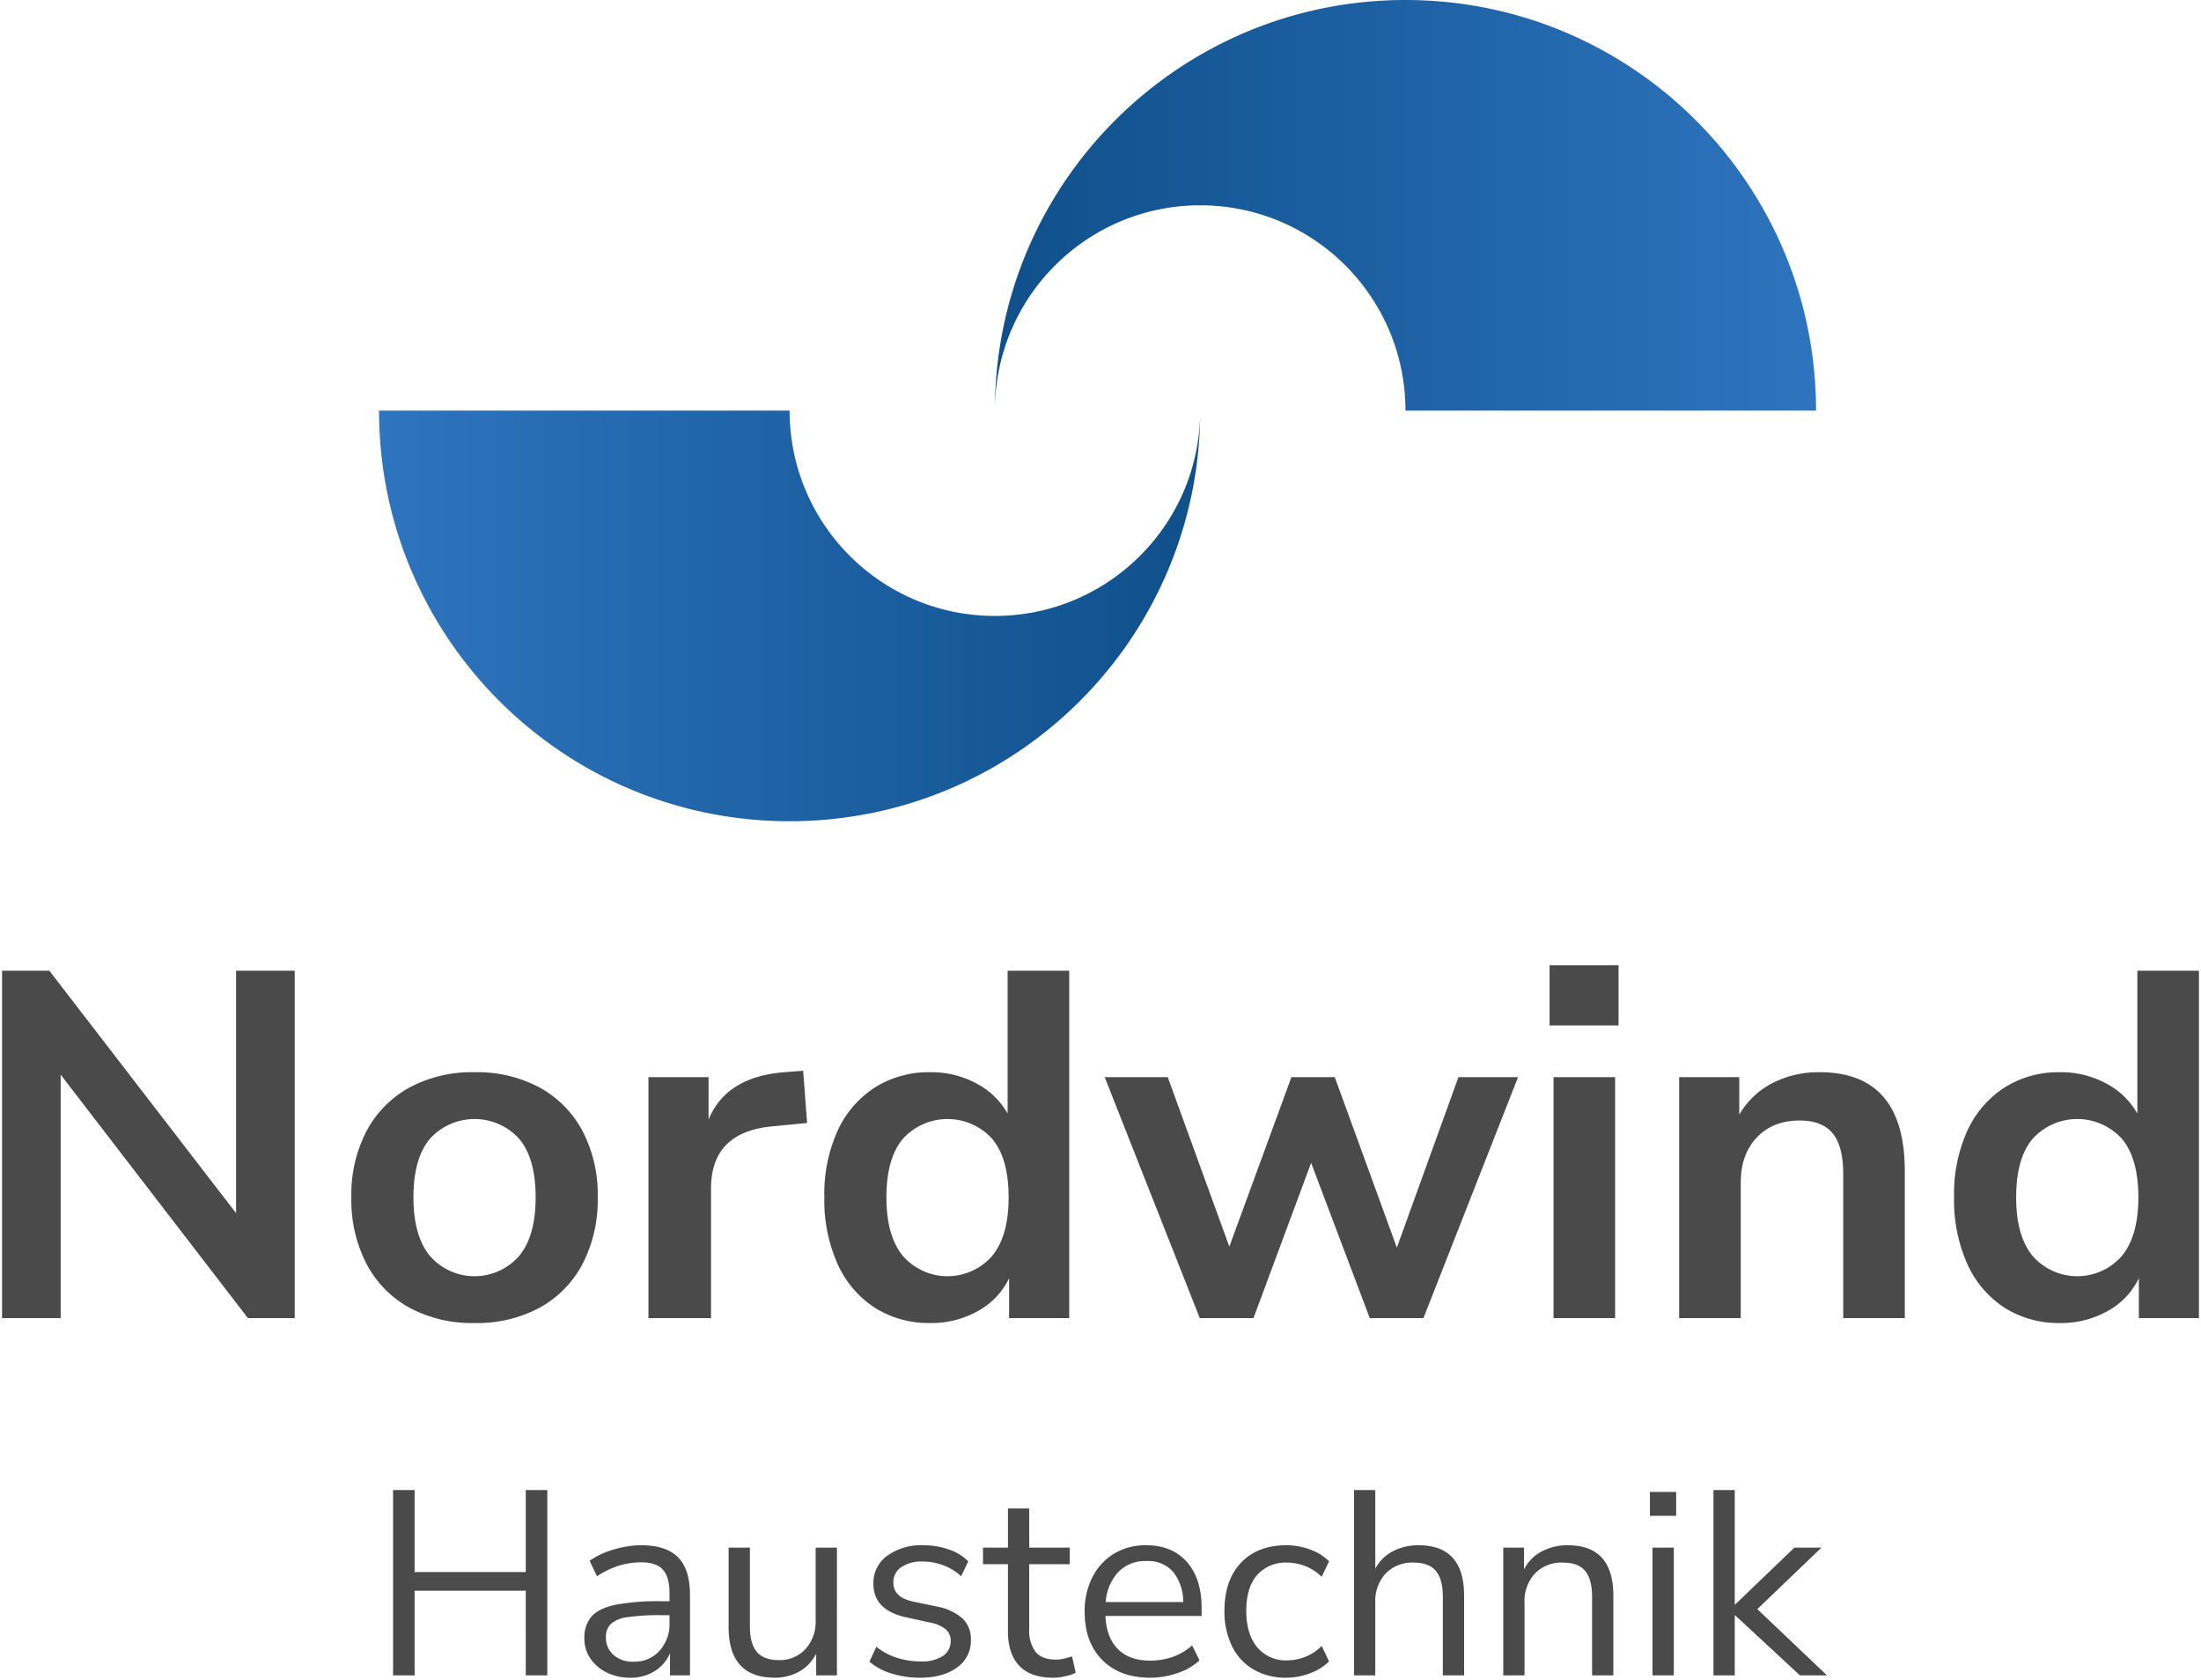 <svg xmlns="http://www.w3.org/2000/svg" xmlns:xlink="http://www.w3.org/1999/xlink" width="536.08" height="409.077" viewBox="0 0 536.08 409.077"><defs><linearGradient id="a" x2="1" gradientUnits="objectBoundingBox"><stop offset="0" stop-color="#2e74be"/><stop offset="1" stop-color="#0f508b"/></linearGradient></defs><g transform="translate(-212.68 886.001)"><path d="M313.952,206.56a13.36,13.36,0,0,1-5.216-5.7,19.162,19.162,0,0,1-1.824-8.608q0-7.424,4.032-11.68t11.073-4.256a16.545,16.545,0,0,1,5.7,1.024,12.559,12.559,0,0,1,4.673,2.88L330.592,184a12.148,12.148,0,0,0-8.256-3.456,9.355,9.355,0,0,0-7.488,3.04q-2.624,3.04-2.624,8.736,0,5.567,2.624,8.8a9.092,9.092,0,0,0,7.488,3.232,11.884,11.884,0,0,0,4.192-.833,11.447,11.447,0,0,0,4.064-2.687l1.793,3.775a12.856,12.856,0,0,1-4.7,2.912,16.21,16.21,0,0,1-5.664,1.056A15.5,15.5,0,0,1,313.952,206.56Zm-36.8-2.3q-4.289-4.32-4.289-11.744a18.062,18.062,0,0,1,1.921-8.48,14.054,14.054,0,0,1,5.279-5.7,14.823,14.823,0,0,1,7.776-2.016q6.337,0,9.92,4.064t3.585,11.168v1.984H277.92q.256,5.312,3.072,8.1t7.808,2.784a16.694,16.694,0,0,0,5.376-.864,14.614,14.614,0,0,0,4.865-2.849l1.792,3.649a14.7,14.7,0,0,1-5.377,3.1,20.385,20.385,0,0,1-6.655,1.12Q281.44,208.576,277.152,204.256Zm3.839-21.344a12.036,12.036,0,0,0-3.008,7.232h18.88a11.647,11.647,0,0,0-2.464-7.36,8.051,8.051,0,0,0-6.432-2.624A9.062,9.062,0,0,0,280.992,182.912Zm-24.063,22.752q-2.753-2.912-2.752-8.417v-16.32H248.1V176.9h6.08V167.36h5.184V176.9h9.856v4.032H259.36v15.809a8.61,8.61,0,0,0,1.535,5.536q1.536,1.887,4.992,1.887a8.4,8.4,0,0,0,2.048-.256q1.023-.257,1.856-.512l.9,3.968a10.5,10.5,0,0,1-2.432.832,13.132,13.132,0,0,1-3.072.384Q259.68,208.576,256.928,205.664Zm-31.1,1.887a14.678,14.678,0,0,1-5.377-2.88l1.664-3.648a15.252,15.252,0,0,0,5.088,2.72,19.01,19.01,0,0,0,5.665.864,9.352,9.352,0,0,0,5.5-1.344,4.271,4.271,0,0,0,1.857-3.648,3.58,3.58,0,0,0-1.217-2.849,8.737,8.737,0,0,0-3.839-1.632l-5.824-1.28q-7.937-1.728-7.936-8.193a8.109,8.109,0,0,1,3.36-6.783,14.131,14.131,0,0,1,8.8-2.561,18.843,18.843,0,0,1,6.112.992,12.332,12.332,0,0,1,4.832,2.912l-1.728,3.648a12.994,12.994,0,0,0-4.32-2.656,13.824,13.824,0,0,0-4.9-.928,8.9,8.9,0,0,0-5.44,1.408,4.437,4.437,0,0,0-1.857,3.713q0,3.584,4.737,4.608l5.824,1.216a13.156,13.156,0,0,1,6.207,2.848,6.838,6.838,0,0,1,2.112,5.28,7.9,7.9,0,0,1-3.392,6.752q-3.391,2.465-9.023,2.464A22.94,22.94,0,0,1,225.824,207.552Zm-39.68-11.327V176.9h5.184V196.16q0,4.159,1.7,6.143t5.344,1.984a8.47,8.47,0,0,0,6.464-2.656,9.908,9.908,0,0,0,2.5-7.072V176.9h5.184V208h-5.055v-5.248a10.353,10.353,0,0,1-4.128,4.32,11.93,11.93,0,0,1-5.984,1.5Q186.144,208.576,186.144,196.224Zm-29.664,11.1a10.129,10.129,0,0,1-4-3.424,8.488,8.488,0,0,1-1.471-4.864,7.814,7.814,0,0,1,1.76-5.377q1.76-1.983,5.824-2.848a55.967,55.967,0,0,1,11.1-.864h2.048v-1.985q0-3.968-1.633-5.728t-5.215-1.76a18.572,18.572,0,0,0-5.441.8,21.355,21.355,0,0,0-5.376,2.592l-1.792-3.776a19.735,19.735,0,0,1,5.92-2.752,23.705,23.705,0,0,1,6.688-1.024q6.016,0,8.928,2.944t2.911,9.152V208h-4.864v-5.376a9.662,9.662,0,0,1-3.744,4.352,10.827,10.827,0,0,1-5.92,1.6A12.76,12.76,0,0,1,156.48,207.328Zm5.12-13.5a7.6,7.6,0,0,0-4.161,1.664,4.367,4.367,0,0,0-1.183,3.232,5.538,5.538,0,0,0,1.823,4.288,7.081,7.081,0,0,0,4.961,1.664,8.114,8.114,0,0,0,6.271-2.656,9.609,9.609,0,0,0,2.433-6.752v-1.92H169.76A53.92,53.92,0,0,0,161.6,193.824ZM447.072,208l-15.745-14.592H431.2V208h-5.184V162.88H431.2v27.84h.128l14.4-13.824h6.592L436.7,191.872,453.664,208Zm-35.9,0V176.9h5.184V208Zm-14.72,0V188.928q0-4.352-1.7-6.368t-5.408-2.016a8.964,8.964,0,0,0-6.816,2.657A9.833,9.833,0,0,0,380,190.272V208h-5.184V176.9h5.056v5.312a10.126,10.126,0,0,1,4.352-4.415,13.459,13.459,0,0,1,6.336-1.472q11.071,0,11.072,12.288V208ZM360.1,208V188.928q0-4.352-1.7-6.368t-5.408-2.016a8.964,8.964,0,0,0-6.816,2.657,9.829,9.829,0,0,0-2.528,7.071V208h-5.184V162.88h5.184v19.136a10.142,10.142,0,0,1,4.32-4.256,13.374,13.374,0,0,1,6.24-1.44q11.073,0,11.073,12.288V208Zm-223.36,0V187.392H109.664V208h-5.248V162.88h5.248v19.967h27.072V162.88h5.248V208Zm273.792-38.848v-5.824h6.4v5.824ZM496.92,118.48a24.676,24.676,0,0,1-9.059-10.62A37.92,37.92,0,0,1,484.62,91.6a37.426,37.426,0,0,1,3.24-16.26,24.817,24.817,0,0,1,9.059-10.5,24.522,24.522,0,0,1,13.5-3.72A23.09,23.09,0,0,1,521.7,63.88a18.545,18.545,0,0,1,7.56,7.32V36.4h15V121H529.62v-9.72a17.949,17.949,0,0,1-7.56,7.98,23.094,23.094,0,0,1-11.641,2.94A24.515,24.515,0,0,1,496.92,118.48Zm6.9-41.22Q499.74,82,499.74,91.6q0,9.48,4.08,14.34a14.43,14.43,0,0,0,21.6,0q4.08-4.86,4.08-14.34,0-9.6-4.08-14.341a14.675,14.675,0,0,0-21.6,0ZM221.76,118.48a24.678,24.678,0,0,1-9.06-10.62A37.92,37.92,0,0,1,209.46,91.6a37.426,37.426,0,0,1,3.24-16.26,24.819,24.819,0,0,1,9.06-10.5,24.522,24.522,0,0,1,13.5-3.72,23.086,23.086,0,0,1,11.28,2.76,18.533,18.533,0,0,1,7.56,7.32V36.4h15V121H254.46v-9.72a17.94,17.94,0,0,1-7.56,7.98,23.089,23.089,0,0,1-11.64,2.94A24.515,24.515,0,0,1,221.76,118.48Zm6.9-41.22Q224.579,82,224.58,91.6q0,9.48,4.081,14.34a14.43,14.43,0,0,0,21.6,0q4.08-4.86,4.08-14.34,0-9.6-4.08-14.341a14.675,14.675,0,0,0-21.6,0ZM108.42,118.48a25.916,25.916,0,0,1-10.44-10.62A33.765,33.765,0,0,1,94.26,91.6,33.412,33.412,0,0,1,97.98,75.4,26.019,26.019,0,0,1,108.42,64.84a32.2,32.2,0,0,1,15.84-3.72,32.207,32.207,0,0,1,15.84,3.72A26.03,26.03,0,0,1,150.54,75.4a33.421,33.421,0,0,1,3.72,16.2,33.775,33.775,0,0,1-3.72,16.259,25.927,25.927,0,0,1-10.44,10.62,32.2,32.2,0,0,1-15.84,3.721A32.193,32.193,0,0,1,108.42,118.48Zm5.04-41.22Q109.379,82,109.38,91.6q0,9.48,4.081,14.34a14.43,14.43,0,0,0,21.6,0q4.08-4.86,4.08-14.34,0-9.6-4.08-14.341a14.675,14.675,0,0,0-21.6,0ZM457.62,121V85.96q0-6.84-2.58-9.96t-7.98-3.119q-6.6,0-10.5,4.14T432.66,88v33h-15V62.32H432.3V71.44a19.957,19.957,0,0,1,8.1-7.681,24.566,24.566,0,0,1,11.461-2.64q20.759,0,20.759,24.12V121Zm-70.56,0V62.32h15V121ZM342.3,121,328.02,83.2,313.98,121H300.9L277.74,62.32H293.1l15,41.28,15.12-41.28H333.78L348.9,103.84l15-41.521H378.42L355.38,121Zm-175.68,0V62.32h14.64V72.64q4.32-10.44,18.48-11.52l4.56-.36.96,12.72-8.64.841q-14.761,1.439-14.76,15.12V121Zm-97.56,0L23.46,61.72V121H9.18V36.4H20.7L66.18,95.44V36.4H80.46V121ZM386.1,49.72V35.08h16.8V49.72Z" transform="translate(204 -686)" fill="#4a4a4a" stroke="rgba(0,0,0,0)" stroke-width="1"/><g transform="translate(-262 -1221)"><path d="M100,100a100.732,100.732,0,0,1-20.154-2.031,99.472,99.472,0,0,1-18.771-5.827,99.979,99.979,0,0,1-16.986-9.22,100.71,100.71,0,0,1-14.8-12.211,100.711,100.711,0,0,1-12.211-14.8,99.956,99.956,0,0,1-9.22-16.987,99.441,99.441,0,0,1-5.828-18.77A100.733,100.733,0,0,1,0,0H100a50.376,50.376,0,0,0,1.015,10.078,49.765,49.765,0,0,0,2.913,9.385,50.015,50.015,0,0,0,4.611,8.493,50.321,50.321,0,0,0,6.1,7.4,50.389,50.389,0,0,0,7.4,6.106,50.032,50.032,0,0,0,8.492,4.61,49.77,49.77,0,0,0,9.386,2.913A50.365,50.365,0,0,0,150,50a50.369,50.369,0,0,0,10.077-1.016,49.763,49.763,0,0,0,9.385-2.913,50.006,50.006,0,0,0,8.493-4.61,50.389,50.389,0,0,0,7.4-6.106,50.388,50.388,0,0,0,6.106-7.4,50.005,50.005,0,0,0,4.61-8.493,49.762,49.762,0,0,0,2.913-9.385A50.368,50.368,0,0,0,200,.064a100.768,100.768,0,0,1-2.031,20.09,99.5,99.5,0,0,1-5.827,18.77,99.954,99.954,0,0,1-9.22,16.987,100.714,100.714,0,0,1-12.211,14.8,100.711,100.711,0,0,1-14.8,12.211,99.955,99.955,0,0,1-16.987,9.22,99.44,99.44,0,0,1-18.77,5.827A100.732,100.732,0,0,1,100,100Z" transform="translate(567 434.999)" fill="url(#a)"/><path d="M100,100a100.732,100.732,0,0,1-20.154-2.031,99.472,99.472,0,0,1-18.771-5.827,99.979,99.979,0,0,1-16.986-9.22,100.71,100.71,0,0,1-14.8-12.211,100.711,100.711,0,0,1-12.211-14.8,99.956,99.956,0,0,1-9.22-16.987,99.441,99.441,0,0,1-5.828-18.77A100.733,100.733,0,0,1,0,0H100a50.376,50.376,0,0,0,1.015,10.078,49.765,49.765,0,0,0,2.913,9.385,50.015,50.015,0,0,0,4.611,8.493,50.321,50.321,0,0,0,6.1,7.4,50.389,50.389,0,0,0,7.4,6.106,50.032,50.032,0,0,0,8.492,4.61,49.77,49.77,0,0,0,9.386,2.913A50.365,50.365,0,0,0,150,50a50.369,50.369,0,0,0,10.077-1.016,49.763,49.763,0,0,0,9.385-2.913,50.006,50.006,0,0,0,8.493-4.61,50.389,50.389,0,0,0,7.4-6.106,50.388,50.388,0,0,0,6.106-7.4,50.005,50.005,0,0,0,4.61-8.493,49.762,49.762,0,0,0,2.913-9.385A50.368,50.368,0,0,0,200,.064a100.768,100.768,0,0,1-2.031,20.09,99.5,99.5,0,0,1-5.827,18.77,99.954,99.954,0,0,1-9.22,16.987,100.714,100.714,0,0,1-12.211,14.8,100.711,100.711,0,0,1-14.8,12.211,99.955,99.955,0,0,1-16.987,9.22,99.44,99.44,0,0,1-18.77,5.827A100.732,100.732,0,0,1,100,100Z" transform="translate(917 435) rotate(180)" fill="url(#a)"/></g></g></svg>